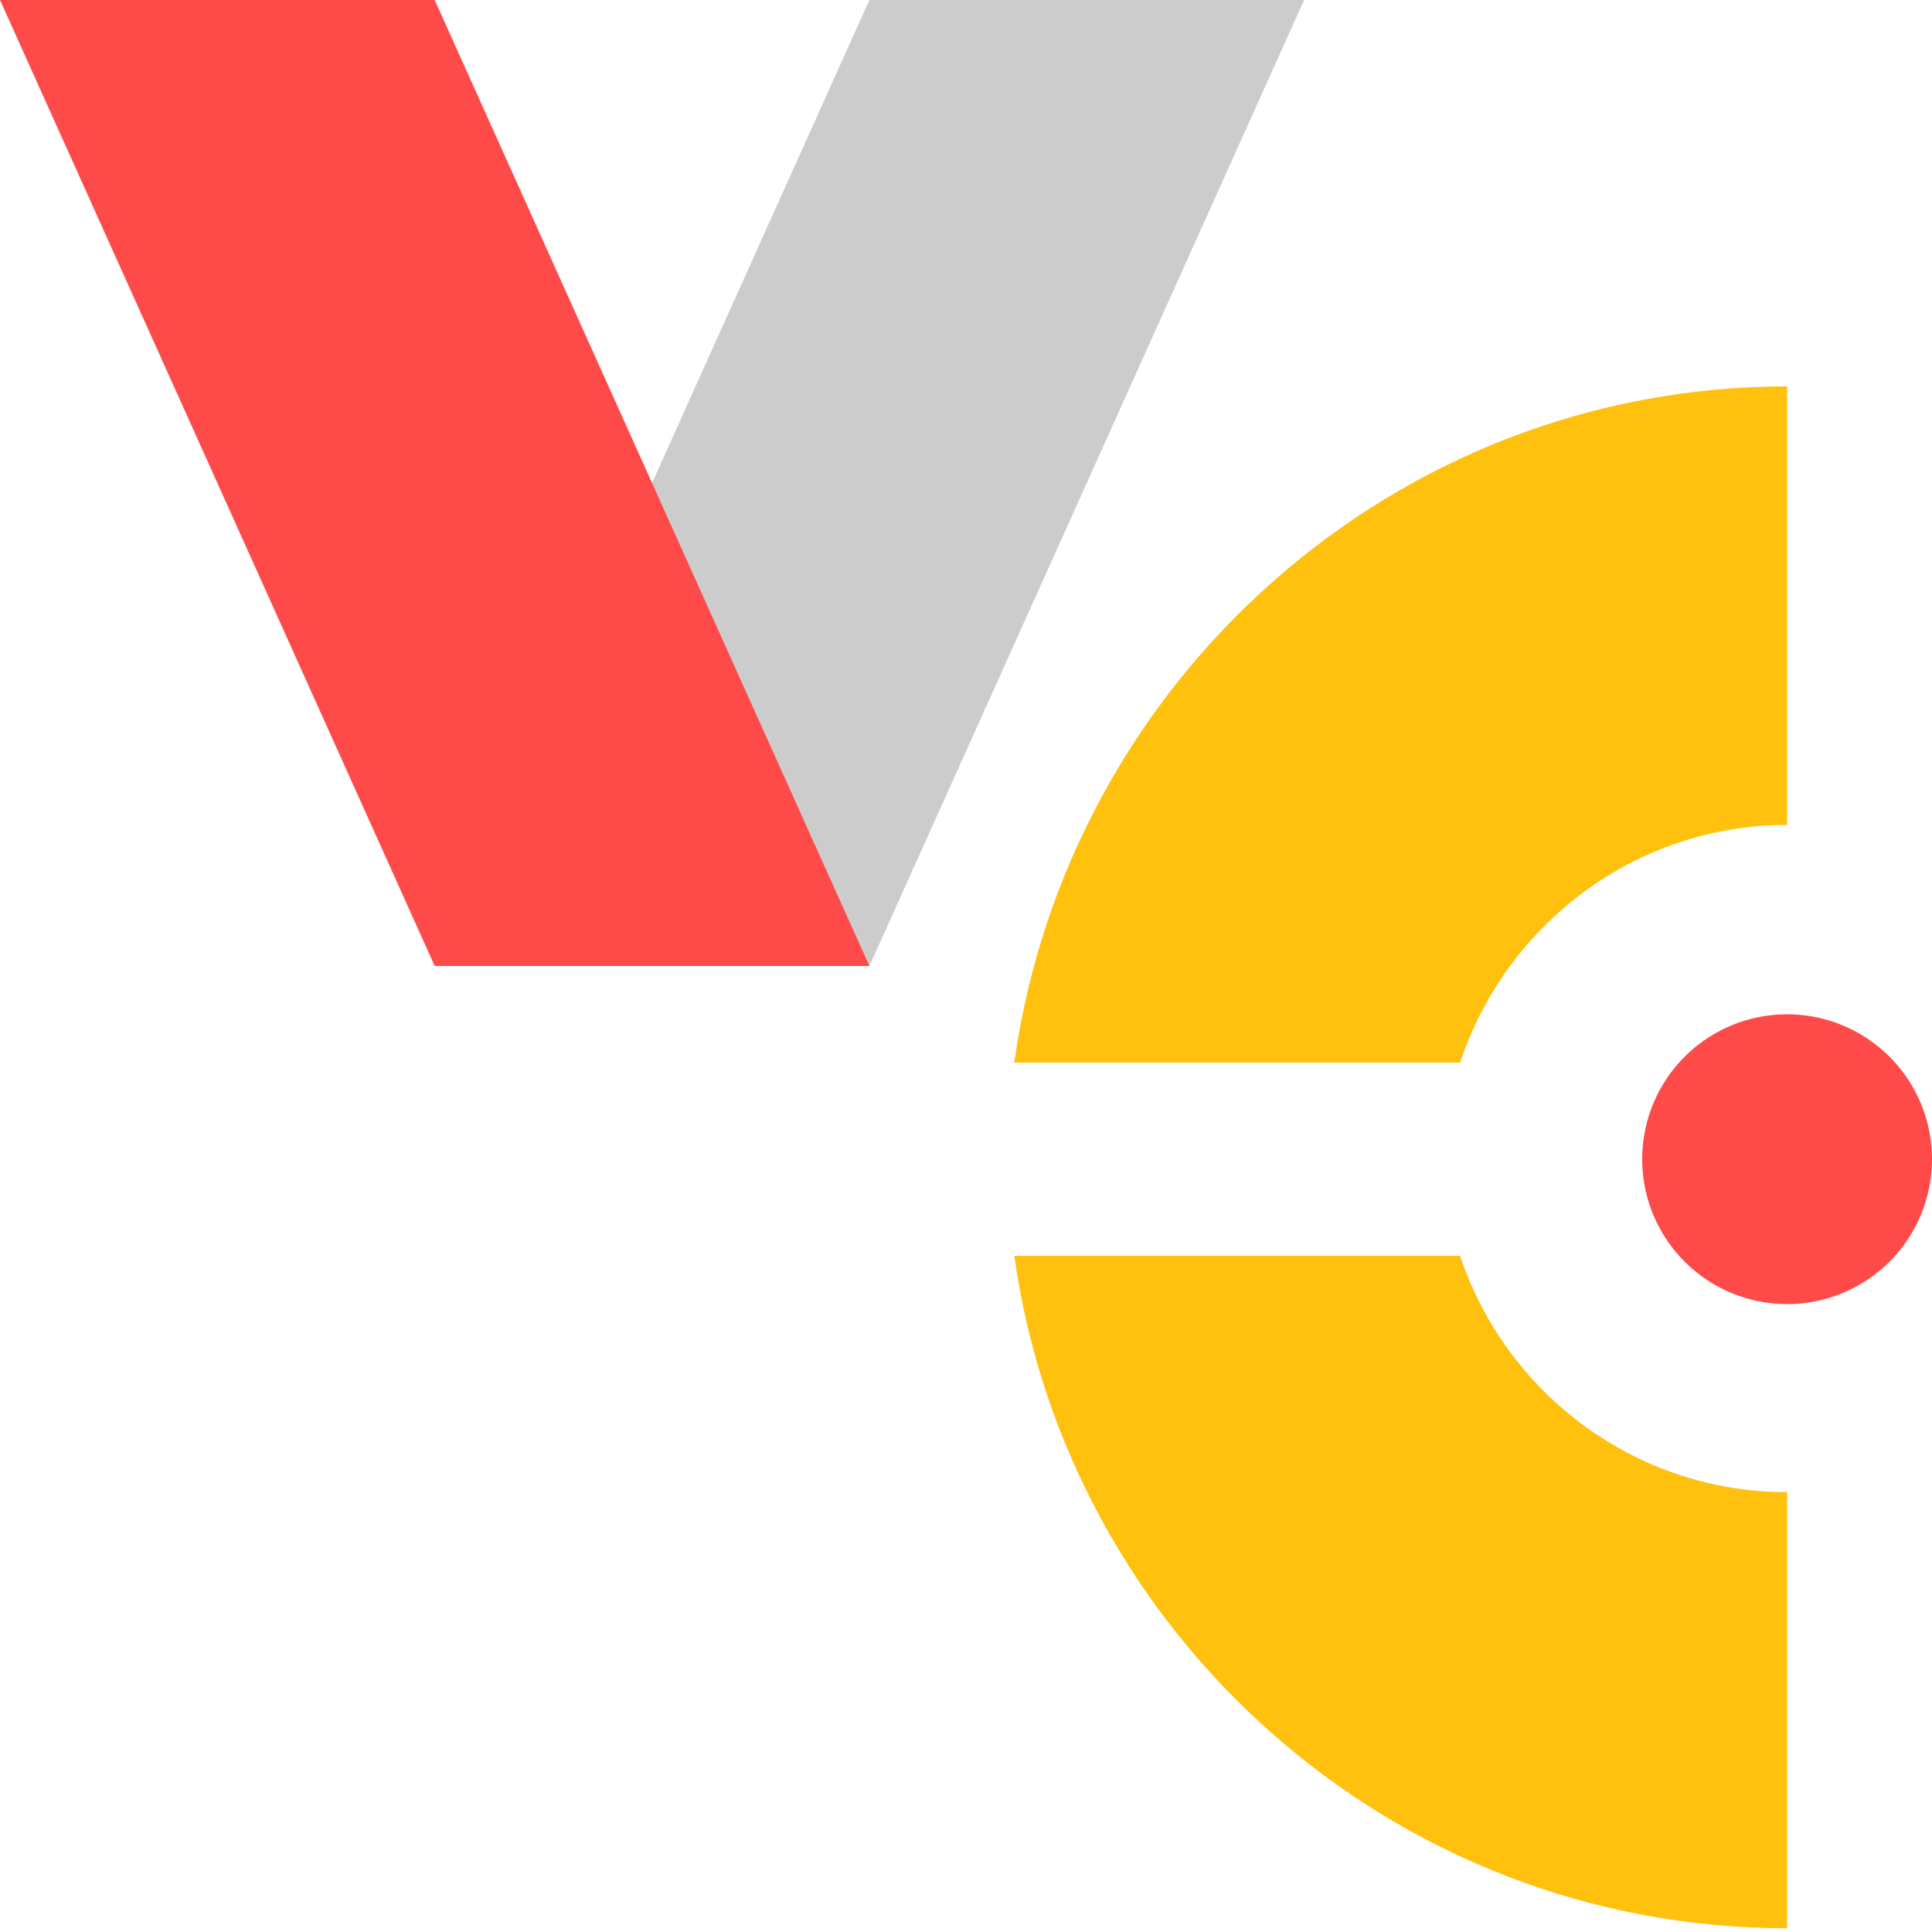 <svg xmlns="http://www.w3.org/2000/svg" viewBox="0 0 30 30"><g fill="none" fill-rule="evenodd"><path fill="#CCC" d="M13.5 0L6.75 15h6.75l6.75-15z"/><path fill="#FF4A4A" d="M0 0l6.75 15h6.75L6.75 0zM30 18a2.25 2.25 0 1 1-4.5 0 2.25 2.25 0 0 1 4.5 0"/><path fill="#FFC10D" d="M22.672 19.5H15.75c.826 5.892 5.89 10.442 12 10.442V23.17c-2.362 0-4.368-1.54-5.078-3.669m0-3.001c.71-2.14 2.716-3.69 5.078-3.69V6c-6.11 0-11.174 4.575-12 10.5h6.922z"/></g></svg>